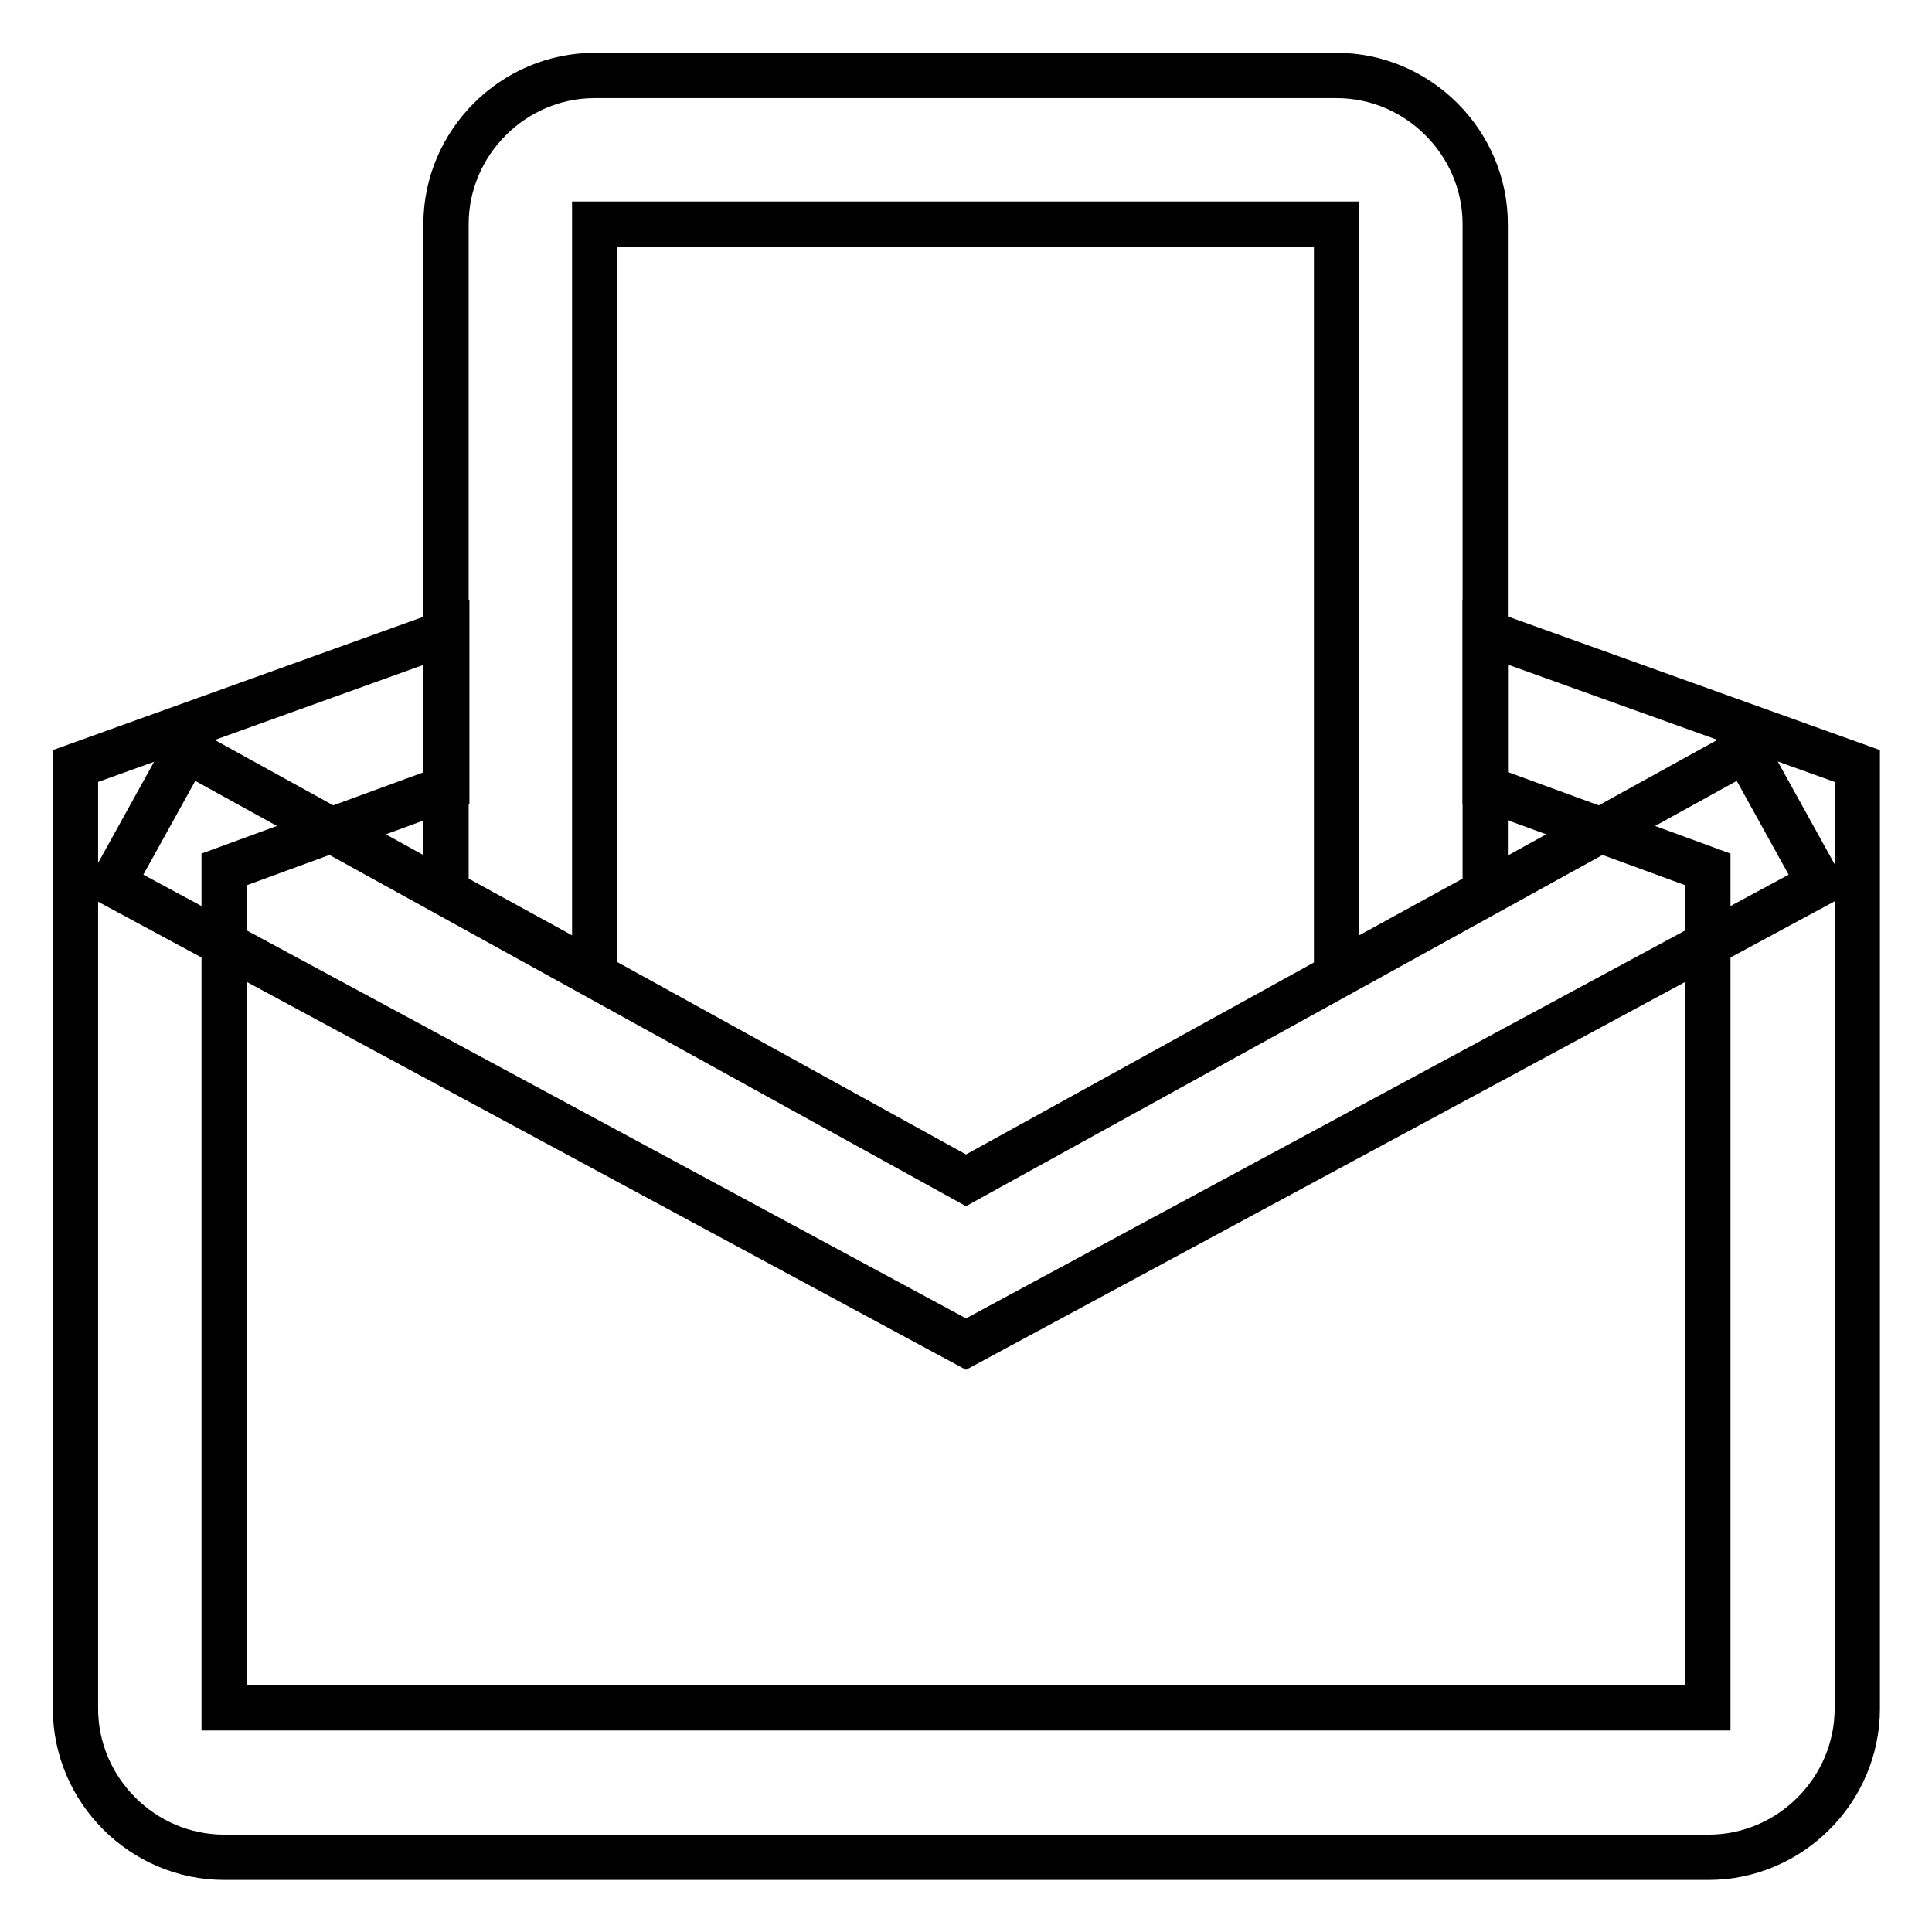 <?xml version="1.0" encoding="utf-8"?>
<!-- Svg Vector Icons : http://www.onlinewebfonts.com/icon -->
<!DOCTYPE svg PUBLIC "-//W3C//DTD SVG 1.1//EN" "http://www.w3.org/Graphics/SVG/1.1/DTD/svg11.dtd">
<svg version="1.1" xmlns="http://www.w3.org/2000/svg" xmlns:xlink="http://www.w3.org/1999/xlink" x="0px" y="0px" viewBox="0 0 256 256" enable-background="new 0 0 256 256" xml:space="preserve">
<g><g><path stroke-width="6" fill-opacity="0" stroke="#000000"  d="M128,178.1l-113.1-61l9.8-17.7l103.3,57l103.3-57l9.8,17.7L128,178.1z"/><path stroke-width="6" fill-opacity="0" stroke="#000000"  d="M78.8,129V29.7h98.3V129l19.7-10.8V29.7c0-10.8-8.9-19.7-19.7-19.7H78.8C68,10,59.1,18.9,59.1,29.7v88.5L78.8,129z"/><path stroke-width="6" fill-opacity="0" stroke="#000000"  d="M196.8,83.8v20.6l29.5,10.8v111.1H29.7V115.2l29.5-10.8V83.8L10,101.5v124.9c0,10.8,8.9,19.7,19.7,19.7h196.7c10.8,0,19.7-8.9,19.7-19.7V101.5L196.8,83.8z"/></g></g>
</svg>